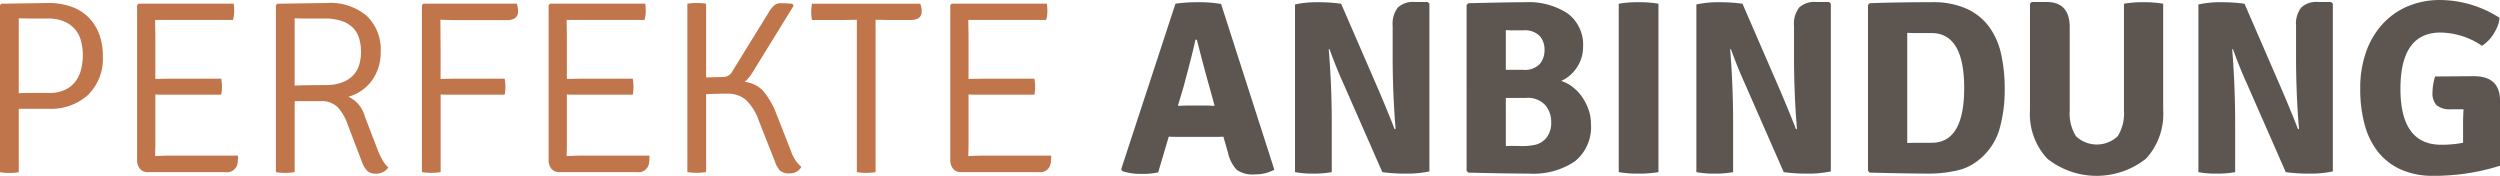 <svg xmlns="http://www.w3.org/2000/svg" width="50.075mm" height="3.522mm" viewBox="0 0 141.944 9.982">
  <g>
    <path d="M1.47,2.22l2.674-.042a3.872,3.872,0,0,1,1.26.2,2.576,2.576,0,0,1,.973.581A2.673,2.673,0,0,1,7,3.9a3.413,3.413,0,0,1,.224,1.274A2.894,2.894,0,0,1,6.384,7.4a3.151,3.151,0,0,1-2.24.785H2.45v3.6a2.705,2.705,0,0,1-.532.042,2.705,2.705,0,0,1-.532-.042V2.3Zm.98.825V7.3c.187-.009.422-.014.707-.014H4.172a2.086,2.086,0,0,0,.9-.176,1.574,1.574,0,0,0,.595-.47,1.874,1.874,0,0,0,.322-.688,3.442,3.442,0,0,0,.1-.829,3.083,3.083,0,0,0-.1-.772,1.61,1.61,0,0,0-.945-1.117,2.312,2.312,0,0,0-.959-.175H3.122Q2.716,3.06,2.45,3.045Z" transform="translate(-1.386 -2.009)" fill="#c0754a"/>
    <path d="M10.206,10.337l-.014.534c.317-.018.607-.028.868-.028H14.9a2.653,2.653,0,0,1-.028.448.6.6,0,0,1-.686.49H9.772a.548.548,0,0,1-.441-.189.763.763,0,0,1-.161-.511V2.3l.084-.084h5.4a2.735,2.735,0,0,1,.028.44,1.528,1.528,0,0,1-.07.484H10.192l.014.868V6.489l.84-.013h2.9a2.771,2.771,0,0,1,.042.462,2.532,2.532,0,0,1-.042.447h-2.9c-.355,0-.635,0-.84-.014Z" transform="translate(-1.386 -2.009)" fill="#c0754a"/>
    <path d="M17.136,2.22l2.828-.042a3.2,3.2,0,0,1,2.24.728A2.629,2.629,0,0,1,23,4.951a2.694,2.694,0,0,1-.49,1.618,2.465,2.465,0,0,1-1.344.932,1.7,1.7,0,0,1,.938,1.133l.728,1.888a3.846,3.846,0,0,0,.308.637,1.466,1.466,0,0,0,.294.357.813.813,0,0,1-.742.349.634.634,0,0,1-.455-.154,1.556,1.556,0,0,1-.315-.546l-.812-2.128a2.7,2.7,0,0,0-.567-.959,1.321,1.321,0,0,0-.973-.329H18.116v4.032a3.22,3.22,0,0,1-.546.042,2.621,2.621,0,0,1-.518-.042V2.3Zm.98.825V6.867q.294-.014.721-.02t1.015-.008a2.634,2.634,0,0,0,.973-.155,1.716,1.716,0,0,0,.623-.409,1.444,1.444,0,0,0,.336-.6,2.67,2.67,0,0,0,.1-.727,2.712,2.712,0,0,0-.1-.74,1.441,1.441,0,0,0-.336-.6,1.655,1.655,0,0,0-.637-.4,2.9,2.9,0,0,0-1-.147H18.8Q18.382,3.06,18.116,3.045Z" transform="translate(-1.386 -2.009)" fill="#c0754a"/>
    <path d="M26.4,6.489l.77-.013h2.869a2.669,2.669,0,0,1,.042.462,2.441,2.441,0,0,1-.042.447H27.174c-.327,0-.584,0-.77-.014v4.41a3.39,3.39,0,0,1-1.064,0V2.3l.084-.084h5.305a1.391,1.391,0,0,1,.071.447c0,.327-.22.49-.658.49H27.916q-1.107,0-1.526-.028l.014,1.96Z" transform="translate(-1.386 -2.009)" fill="#c0754a"/>
    <path d="M33.571,10.337l-.013.534c.317-.018.606-.028.867-.028h3.836a2.653,2.653,0,0,1-.028.448.6.6,0,0,1-.686.49h-4.41a.551.551,0,0,1-.441-.189.763.763,0,0,1-.16-.511V2.3l.084-.084h5.4a2.735,2.735,0,0,1,.028.44,1.528,1.528,0,0,1-.07.484H33.558l.013.868V6.489l.841-.013h2.9a2.881,2.881,0,0,1,.042.462,2.63,2.63,0,0,1-.042.447h-2.9c-.355,0-.636,0-.841-.014Z" transform="translate(-1.386 -2.009)" fill="#c0754a"/>
    <path d="M46.885,11.487a.74.74,0,0,1-.651.365.774.774,0,0,1-.567-.162,1.586,1.586,0,0,1-.294-.539l-.9-2.282a2.959,2.959,0,0,0-.749-1.2,1.565,1.565,0,0,0-1.036-.343q-.622,0-1.211.028v4.424a3.39,3.39,0,0,1-1.064,0V2.22a3.39,3.39,0,0,1,1.064,0V6.405L42.5,6.377a.581.581,0,0,0,.476-.336l2.058-3.332a1.638,1.638,0,0,1,.322-.405.565.565,0,0,1,.364-.113c.15,0,.364.009.644.029l.084.111L44.1,6.14a2.1,2.1,0,0,1-.434.517,1.707,1.707,0,0,1,1.05.511,4.528,4.528,0,0,1,.742,1.281l.854,2.184A2.035,2.035,0,0,0,46.885,11.487Z" transform="translate(-1.386 -2.009)" fill="#c0754a"/>
    <path d="M51.869,3.144l-.77-.015v8.652a2.761,2.761,0,0,1-.525.042,3,3,0,0,1-.539-.042V3.129l-.756.015H47.487a2.64,2.64,0,0,1-.042-.456,2.859,2.859,0,0,1,.042-.468h6.147a1.078,1.078,0,0,1,.083.447c0,.317-.219.477-.657.477Z" transform="translate(-1.386 -2.009)" fill="#c0754a"/>
    <path d="M56.377,10.337l-.014.534c.317-.018.607-.028.868-.028h3.836a2.653,2.653,0,0,1-.028.448.6.6,0,0,1-.686.49h-4.41a.548.548,0,0,1-.441-.189.763.763,0,0,1-.161-.511V2.3l.084-.084h5.4a2.735,2.735,0,0,1,.028.44,1.557,1.557,0,0,1-.07.484H56.363l.014.868V6.489l.84-.013h2.9a2.771,2.771,0,0,1,.042.462,2.532,2.532,0,0,1-.042.447h-2.9c-.355,0-.635,0-.84-.014Z" transform="translate(-1.386 -2.009)" fill="#c0754a"/>
    <path d="M68.305,9.779c-.252,0-.439-.005-.56-.013l-.6,2.029a4.013,4.013,0,0,1-.938.084,3.249,3.249,0,0,1-1.092-.153l-.07-.113,3.08-9.393A8.343,8.343,0,0,1,69.4,2.135a7.032,7.032,0,0,1,1.316.1l3.024,9.409a2.3,2.3,0,0,1-1.106.265,1.589,1.589,0,0,1-1.022-.252,2.038,2.038,0,0,1-.5-.966l-.266-.923c-.121.008-.3.013-.546.013Zm-.042-1.763L68.823,8h1.022c.047,0,.128,0,.245.007s.2.008.259.008l-.238-.869q-.336-1.176-.77-2.883h-.084q-.113.6-.672,2.674Z" transform="translate(-1.386 -2.009)" fill="#5d5550"/>
    <path d="M82.445,2.121l.1.1v9.519a6.083,6.083,0,0,1-1.322.126,9.645,9.645,0,0,1-1.351-.084L77.67,6.77q-.391-.855-.8-1.975l-.042.015Q77,6.853,77,8.995v2.786a5.63,5.63,0,0,1-1.05.084,5.391,5.391,0,0,1-1.036-.084V2.262a5.619,5.619,0,0,1,1.281-.127,9.376,9.376,0,0,1,1.337.085l2.17,5q.588,1.388.868,2.129l.056-.029q-.168-1.944-.168-4.129V3.479a1.507,1.507,0,0,1,.293-1.042,1.255,1.255,0,0,1,.953-.316Z" transform="translate(-1.386 -2.009)" fill="#5d5550"/>
    <path d="M84.755,2.191q1.134-.027,1.939-.042t1.3-.014a4.014,4.014,0,0,1,2.4.637,2.212,2.212,0,0,1,.875,1.912,2.056,2.056,0,0,1-.349,1.147,2.037,2.037,0,0,1-.893.771,2.13,2.13,0,0,1,.663.356,2.528,2.528,0,0,1,.538.574,3,3,0,0,1,.356.714,2.428,2.428,0,0,1,.133.791,2.5,2.5,0,0,1-.917,2.135,4.235,4.235,0,0,1-2.6.693q-.517,0-1.372-.013t-2.072-.042l-.1-.1V2.289Zm2.128,1.526V5.972h.988a1.166,1.166,0,0,0,.939-.329,1.233,1.233,0,0,0,.271-.806,1.156,1.156,0,0,0-.278-.791,1.192,1.192,0,0,0-.932-.315h-.564C87.145,3.731,87,3.727,86.883,3.717Zm1.156,3.85H86.883V10.3c.241-.009.513-.009.814,0a3.505,3.505,0,0,0,.843-.069,1.141,1.141,0,0,0,.654-.407,1.37,1.37,0,0,0,.265-.9,1.434,1.434,0,0,0-.341-.951A1.334,1.334,0,0,0,88.039,7.567Z" transform="translate(-1.386 -2.009)" fill="#5d5550"/>
    <path d="M93.294,11.781V2.22a6,6,0,0,1,1.121-.085,6.228,6.228,0,0,1,1.134.085v9.561a6.331,6.331,0,0,1-1.134.084A6.1,6.1,0,0,1,93.294,11.781Z" transform="translate(-1.386 -2.009)" fill="#5d5550"/>
    <path d="M105.236,2.121l.1.1v9.519a6.087,6.087,0,0,1-1.323.126,9.645,9.645,0,0,1-1.351-.084l-2.2-5.011q-.392-.855-.8-1.975l-.042.015q.168,2.043.168,4.185v2.786a5.623,5.623,0,0,1-1.05.084,5.391,5.391,0,0,1-1.036-.084V2.262a5.632,5.632,0,0,1,1.281-.127,9.376,9.376,0,0,1,1.337.085l2.17,5q.588,1.388.868,2.129l.056-.029q-.168-1.944-.168-4.129V3.479a1.5,1.5,0,0,1,.294-1.042,1.251,1.251,0,0,1,.952-.316Z" transform="translate(-1.386 -2.009)" fill="#5d5550"/>
    <path d="M113.636,11.165a2.857,2.857,0,0,1-1.176.532,7.107,7.107,0,0,1-1.61.168q-.433,0-1.253-.013t-2.051-.042l-.1-.1V2.289l.1-.1c.541-.018,1.1-.033,1.687-.042s1.2-.014,1.841-.014a4.631,4.631,0,0,1,1.988.379,3.25,3.25,0,0,1,1.274,1.035,4.133,4.133,0,0,1,.672,1.548,8.834,8.834,0,0,1,.2,1.91,8.1,8.1,0,0,1-.322,2.423A3.5,3.5,0,0,1,113.636,11.165Zm-2.576-1.05q1.848,0,1.848-3.108T111.06,3.885h-.791c-.228,0-.427,0-.595-.014v6.258c.168-.009.367-.014.595-.014Z" transform="translate(-1.386 -2.009)" fill="#5d5550"/>
    <path d="M124.206,2.22V8.253a3.731,3.731,0,0,1-.978,2.766,4.515,4.515,0,0,1-5.6,0,3.718,3.718,0,0,1-.985-2.766V2.22l.1-.1h.826q1.331,0,1.33,1.428V8.281a2.462,2.462,0,0,0,.35,1.456,1.725,1.725,0,0,0,2.38,0,2.462,2.462,0,0,0,.35-1.456V2.22a5.921,5.921,0,0,1,1.113-.085A6.055,6.055,0,0,1,124.206,2.22Z" transform="translate(-1.386 -2.009)" fill="#5d5550"/>
    <path d="M133.74,2.121l.1.1v9.519a6.093,6.093,0,0,1-1.323.126,9.645,9.645,0,0,1-1.351-.084l-2.2-5.011q-.392-.855-.8-1.975l-.042.015q.168,2.043.168,4.185v2.786a5.623,5.623,0,0,1-1.05.084,5.391,5.391,0,0,1-1.036-.084V2.262a5.626,5.626,0,0,1,1.281-.127,9.376,9.376,0,0,1,1.337.085l2.17,5q.588,1.388.868,2.129l.056-.029q-.168-1.944-.168-4.129V3.479a1.5,1.5,0,0,1,.294-1.042A1.251,1.251,0,0,1,133,2.121Z" transform="translate(-1.386 -2.009)" fill="#5d5550"/>
    <path d="M139.648,6.35l2.2-.015q1.483,0,1.484,1.4v3.682a12.442,12.442,0,0,1-3.794.574,4.461,4.461,0,0,1-1.785-.336,3.44,3.44,0,0,1-1.3-.966,4.2,4.2,0,0,1-.791-1.546,7.487,7.487,0,0,1-.266-2.08,6.058,6.058,0,0,1,.371-2.218,4.572,4.572,0,0,1,.994-1.575,4.07,4.07,0,0,1,1.435-.946,4.642,4.642,0,0,1,1.694-.315A6.284,6.284,0,0,1,143.3,3.018a1.482,1.482,0,0,1-.1.455,2.917,2.917,0,0,1-.224.447,2.114,2.114,0,0,1-.308.392,2.617,2.617,0,0,1-.357.3,4.274,4.274,0,0,0-2.352-.756q-2.281,0-2.282,3.192t2.338,3.179q.322,0,.623-.029c.2-.018.4-.047.595-.084V9.178c0-.215,0-.4.007-.561s.012-.294.021-.406h-.7a1.17,1.17,0,0,1-.833-.231.983.983,0,0,1-.231-.721A3.028,3.028,0,0,1,139.648,6.35Z" transform="translate(-1.386 -2.009)" fill="#5d5550"/>
  </g>
</svg>
